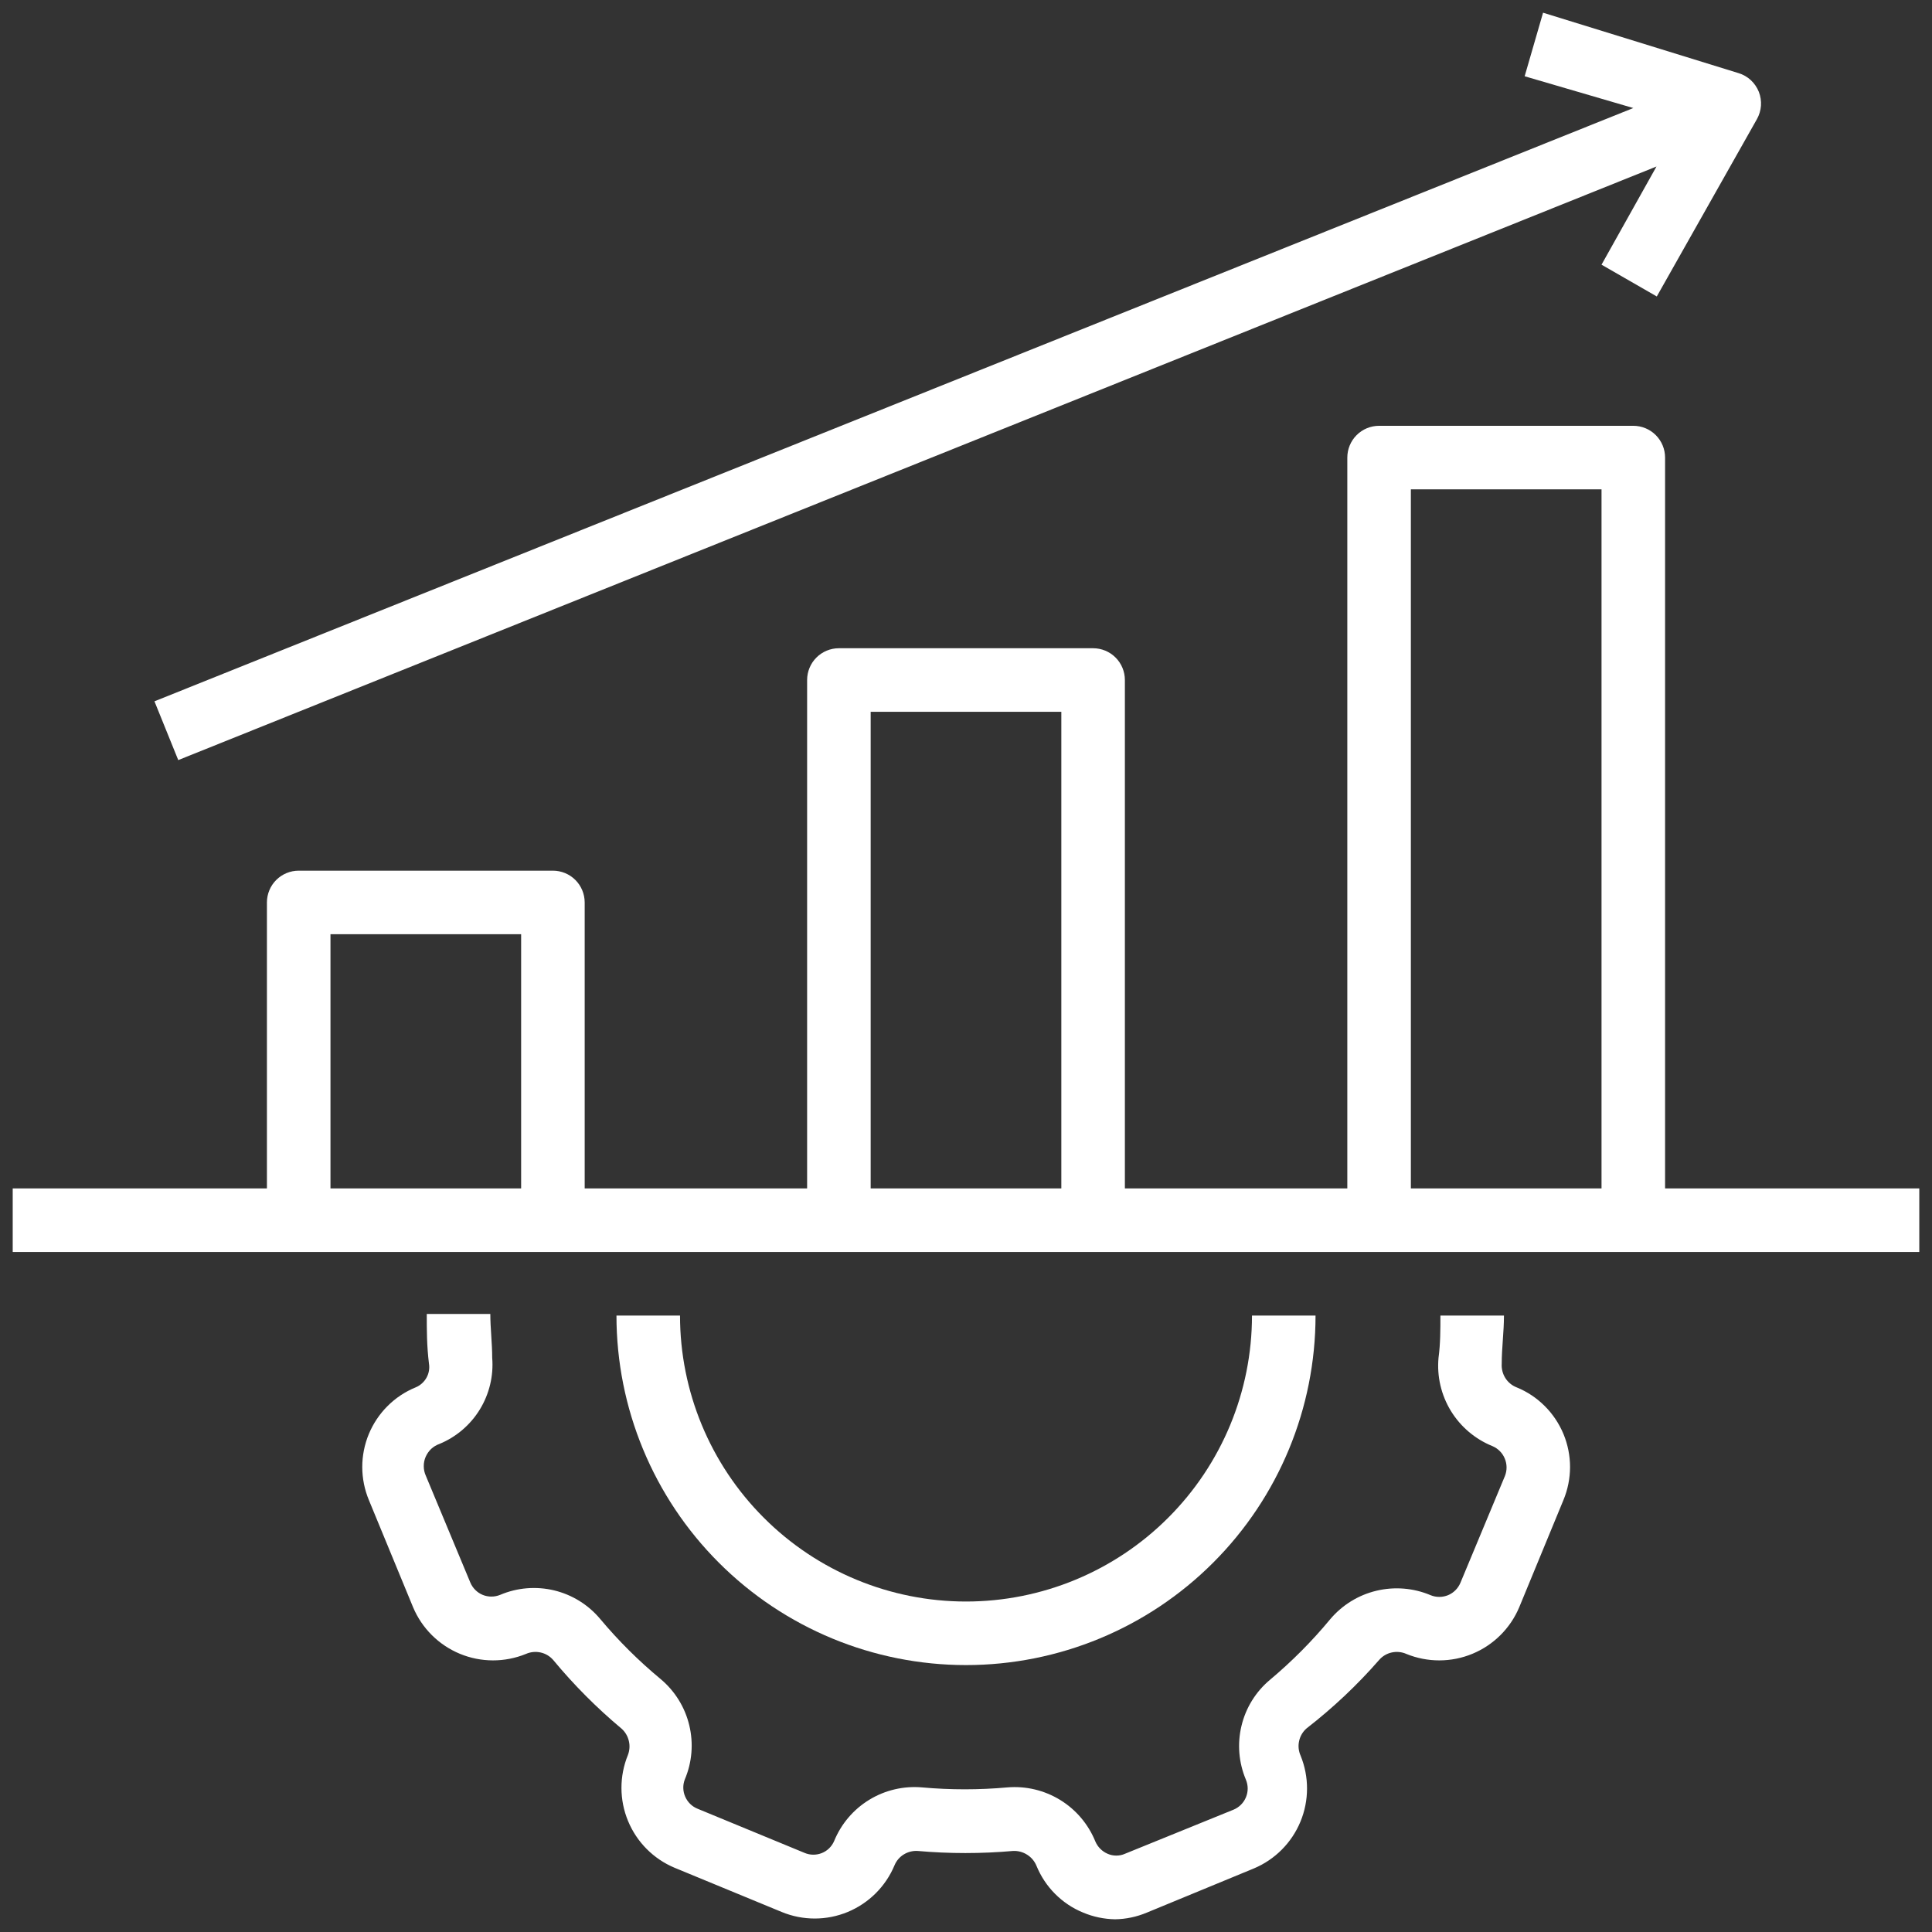 <svg width="38" height="38" viewBox="0 0 38 38" fill="none" xmlns="http://www.w3.org/2000/svg">
<rect x="0" y="0" width="38" height="38" fill="#333333" stroke="none"/>
<path d="M8.175 27.288C7.969 27.372 7.781 27.497 7.623 27.655C7.465 27.812 7.34 28 7.254 28.206C7.169 28.412 7.125 28.633 7.125 28.856C7.126 29.079 7.17 29.3 7.256 29.506L8.125 31.613C8.299 32.027 8.63 32.356 9.045 32.528C9.461 32.7 9.927 32.701 10.344 32.531C10.434 32.491 10.535 32.481 10.632 32.502C10.729 32.523 10.816 32.575 10.881 32.65C11.287 33.14 11.737 33.592 12.225 34C12.296 34.063 12.346 34.147 12.368 34.24C12.391 34.333 12.384 34.43 12.35 34.519C12.18 34.935 12.181 35.402 12.353 35.817C12.525 36.233 12.854 36.563 13.269 36.737L15.375 37.606C15.791 37.778 16.258 37.778 16.674 37.606C17.09 37.433 17.421 37.103 17.594 36.688C17.631 36.599 17.695 36.524 17.777 36.474C17.859 36.424 17.954 36.4 18.05 36.406C18.674 36.461 19.301 36.461 19.925 36.406C20.023 36.401 20.12 36.427 20.203 36.48C20.286 36.532 20.35 36.609 20.387 36.7C20.472 36.907 20.596 37.094 20.754 37.252C20.912 37.41 21.099 37.535 21.306 37.619C21.504 37.702 21.716 37.746 21.931 37.75C22.146 37.747 22.358 37.702 22.556 37.619L24.662 36.75C25.077 36.576 25.406 36.245 25.578 35.83C25.75 35.414 25.751 34.947 25.581 34.531C25.541 34.441 25.53 34.34 25.552 34.243C25.573 34.146 25.625 34.059 25.7 33.994C26.217 33.593 26.695 33.143 27.125 32.65C27.19 32.575 27.277 32.523 27.374 32.502C27.471 32.481 27.572 32.491 27.662 32.531C28.079 32.701 28.545 32.7 28.961 32.528C29.376 32.356 29.707 32.027 29.881 31.613L30.75 29.506C30.836 29.3 30.88 29.079 30.881 28.856C30.881 28.633 30.837 28.412 30.752 28.206C30.666 28 30.541 27.812 30.383 27.655C30.225 27.497 30.038 27.372 29.831 27.288C29.739 27.252 29.661 27.188 29.608 27.104C29.556 27.021 29.531 26.923 29.537 26.825C29.537 26.506 29.581 26.2 29.581 25.875H28.331C28.331 26.156 28.331 26.431 28.294 26.706C28.26 27.072 28.346 27.438 28.537 27.751C28.729 28.064 29.016 28.307 29.356 28.444C29.465 28.491 29.552 28.578 29.597 28.688C29.643 28.798 29.644 28.921 29.6 29.031L28.725 31.131C28.679 31.241 28.592 31.329 28.482 31.375C28.371 31.42 28.248 31.421 28.137 31.375C27.801 31.233 27.427 31.203 27.072 31.288C26.716 31.373 26.398 31.57 26.162 31.85C25.805 32.281 25.41 32.678 24.981 33.038C24.701 33.271 24.504 33.589 24.419 33.943C24.333 34.298 24.364 34.67 24.506 35.006C24.552 35.117 24.552 35.24 24.506 35.35C24.46 35.461 24.373 35.548 24.262 35.594L22.125 36.462C22.072 36.486 22.014 36.497 21.956 36.497C21.898 36.497 21.841 36.486 21.787 36.462C21.678 36.416 21.59 36.328 21.544 36.219C21.406 35.88 21.164 35.594 20.853 35.403C20.541 35.212 20.177 35.125 19.812 35.156C19.255 35.206 18.695 35.206 18.137 35.156C17.774 35.124 17.409 35.209 17.098 35.399C16.786 35.589 16.544 35.874 16.406 36.212C16.359 36.32 16.272 36.405 16.163 36.448C16.054 36.491 15.933 36.49 15.825 36.444L13.719 35.575C13.61 35.531 13.524 35.446 13.477 35.338C13.43 35.231 13.427 35.109 13.469 35C13.612 34.663 13.643 34.29 13.557 33.934C13.472 33.578 13.274 33.26 12.994 33.025C12.563 32.668 12.165 32.273 11.806 31.844C11.572 31.564 11.255 31.367 10.9 31.281C10.546 31.196 10.173 31.226 9.837 31.369C9.727 31.414 9.603 31.414 9.493 31.369C9.383 31.323 9.296 31.235 9.25 31.125L8.375 29.025C8.349 28.967 8.335 28.904 8.335 28.84C8.334 28.776 8.347 28.712 8.372 28.654C8.398 28.595 8.435 28.542 8.481 28.498C8.528 28.455 8.583 28.421 8.644 28.4C8.973 28.264 9.252 28.026 9.438 27.722C9.624 27.418 9.71 27.062 9.681 26.706C9.681 26.419 9.644 26.125 9.644 25.844H8.394C8.394 26.163 8.394 26.469 8.437 26.819C8.453 26.915 8.436 27.014 8.388 27.099C8.34 27.184 8.265 27.251 8.175 27.288Z" fill="white"/>
<path d="M19 32.75C20.823 32.75 22.572 32.026 23.861 30.736C25.151 29.447 25.875 27.698 25.875 25.875H24.625C24.625 27.367 24.032 28.798 22.977 29.852C21.923 30.907 20.492 31.5 19 31.5C17.508 31.5 16.077 30.907 15.023 29.852C13.968 28.798 13.375 27.367 13.375 25.875H12.125C12.125 27.698 12.849 29.447 14.139 30.736C15.428 32.026 17.177 32.75 19 32.75ZM32.75 9C32.75 8.834 32.684 8.675 32.567 8.558C32.45 8.441 32.291 8.375 32.125 8.375H27.125C26.959 8.375 26.8 8.441 26.683 8.558C26.566 8.675 26.5 8.834 26.5 9V23.375H22.125V13.375C22.125 13.209 22.059 13.05 21.942 12.933C21.825 12.816 21.666 12.75 21.5 12.75H16.5C16.334 12.75 16.175 12.816 16.058 12.933C15.941 13.05 15.875 13.209 15.875 13.375V23.375H11.5V17.75C11.5 17.584 11.434 17.425 11.317 17.308C11.2 17.191 11.041 17.125 10.875 17.125H5.875C5.709 17.125 5.55 17.191 5.433 17.308C5.316 17.425 5.25 17.584 5.25 17.75V23.375H0.25V24.625H37.75V23.375H32.75V9ZM10.25 23.375H6.5V18.375H10.25V23.375ZM20.875 23.375H17.125V14H20.875V23.375ZM31.5 23.375H27.75V9.625H31.5V23.375ZM3.506 14.95L32.581 3.275L31.5 5.206L32.587 5.831L34.556 2.344C34.602 2.263 34.629 2.172 34.636 2.079C34.642 1.986 34.628 1.893 34.594 1.806C34.559 1.719 34.505 1.64 34.436 1.576C34.367 1.512 34.284 1.465 34.194 1.438L30.35 0.25L29.988 1.5L32.125 2.125L3.038 13.794L3.506 14.95Z" fill="white"/>
</svg>
